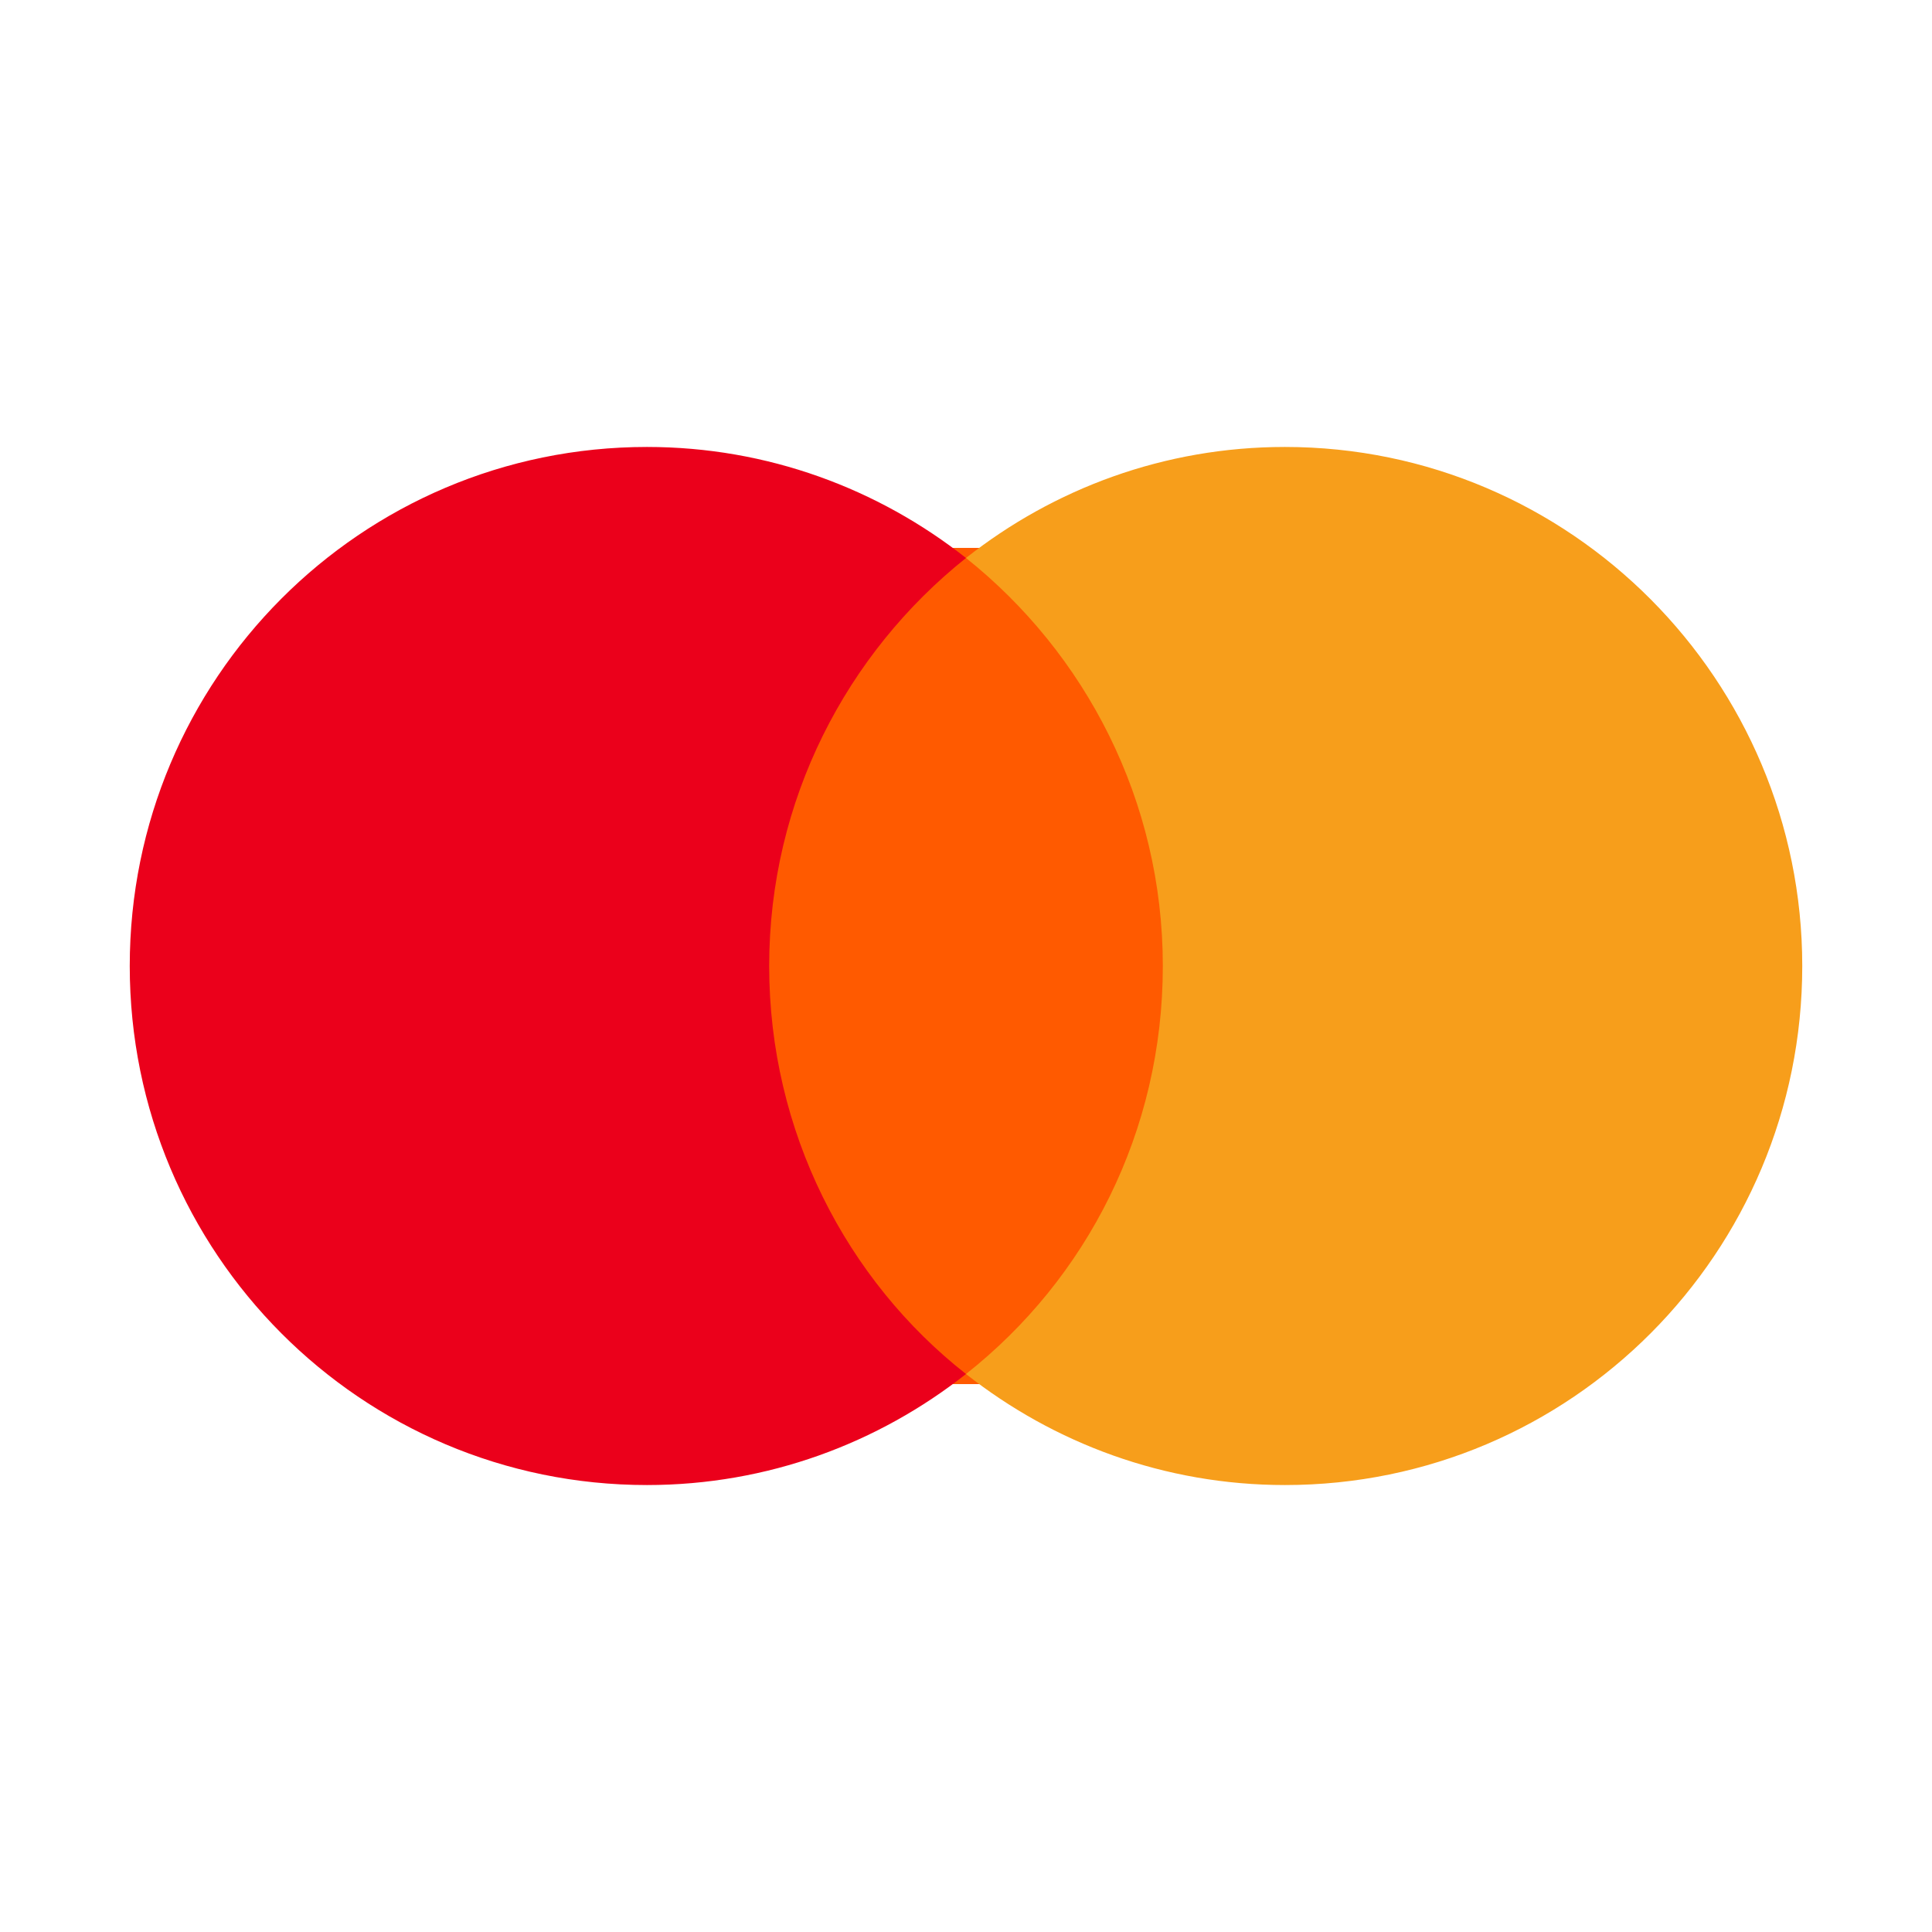 <svg width="32" height="32" viewBox="0 0 32 32" fill="none" xmlns="http://www.w3.org/2000/svg">
<path d="M19.821 9.075H12.179V22.925H19.821V9.075Z" fill="#FF5A00"/>
<path d="M12.74 16C12.74 13.254 14.026 10.817 16 9.242C14.547 8.096 12.715 7.403 10.716 7.403C5.981 7.403 2.149 11.248 2.149 16C2.149 20.752 5.981 24.597 10.716 24.597C12.715 24.597 14.547 23.904 16 22.758C14.023 21.205 12.74 18.746 12.74 16Z" fill="#EB001B"/>
<path d="M29.851 16C29.851 20.752 26.019 24.597 21.284 24.597C19.285 24.597 17.453 23.904 16 22.758C17.999 21.18 19.26 18.746 19.26 16C19.26 13.254 17.974 10.817 16 9.242C17.45 8.096 19.282 7.403 21.281 7.403C26.019 7.403 29.851 11.273 29.851 16Z" fill="#F79E1B"/>
</svg>
